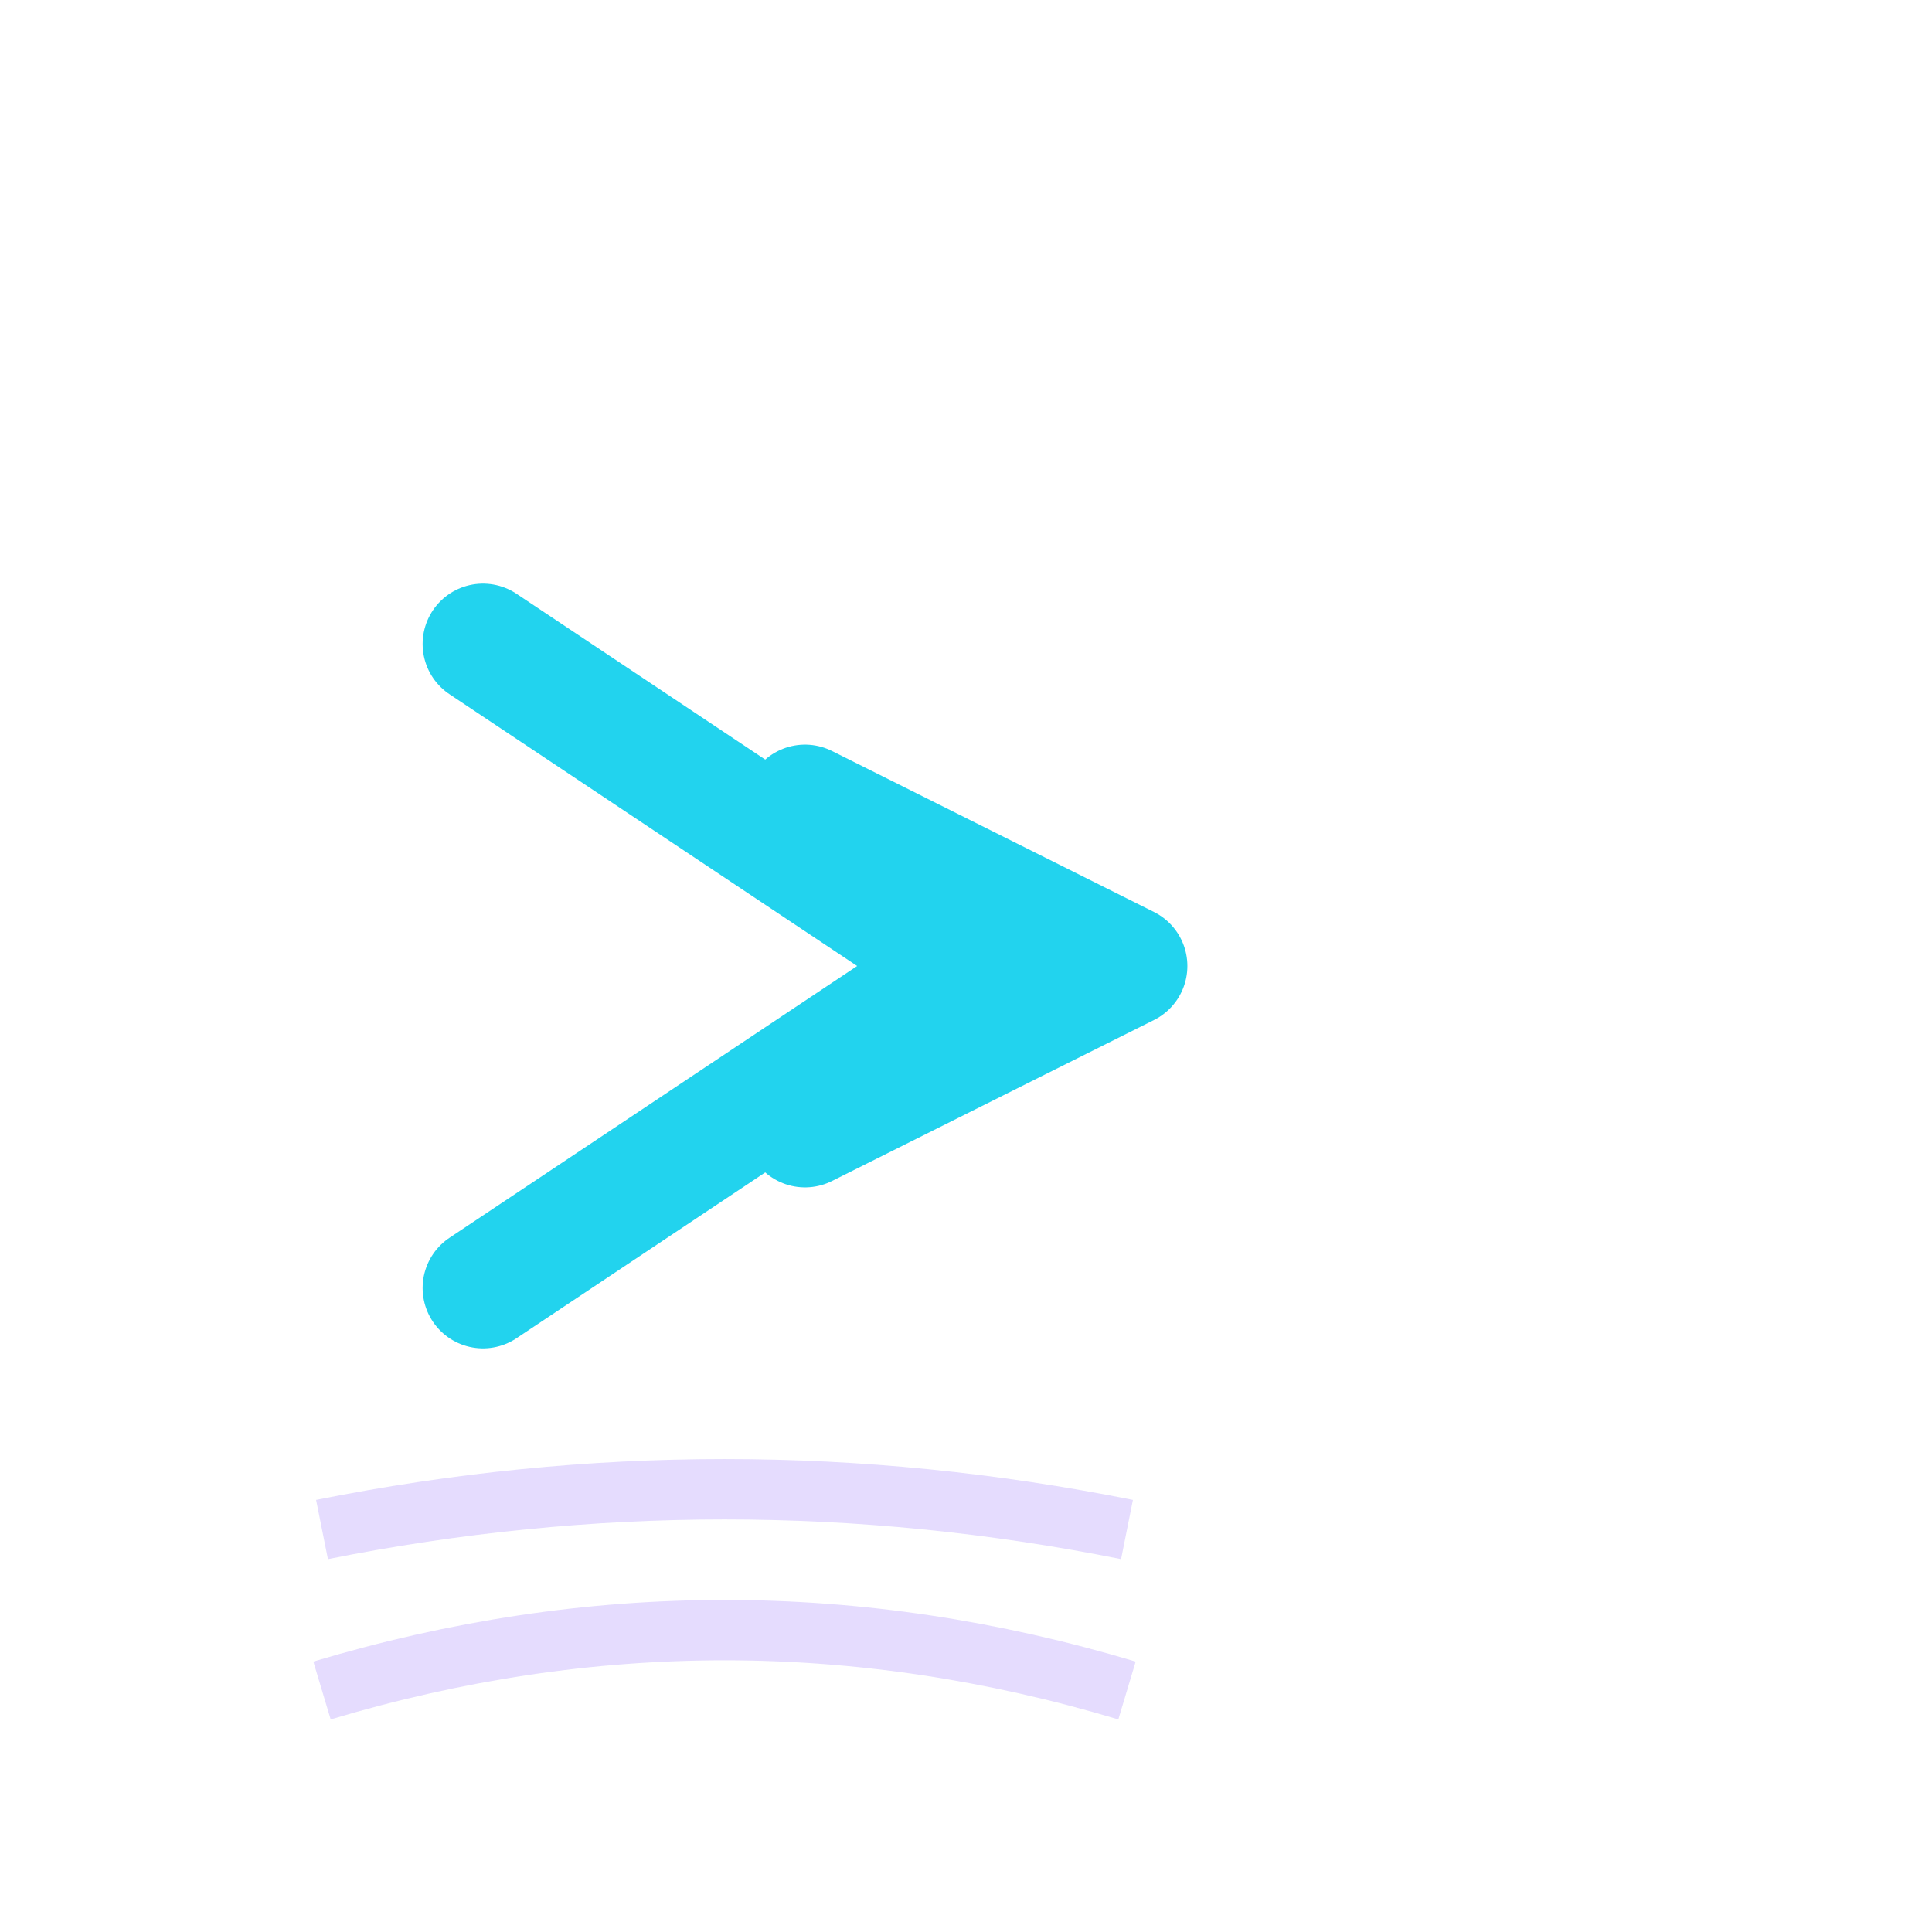 <svg width="48" height="48" viewBox="0 0 48 48" fill="none" xmlns="http://www.w3.org/2000/svg">
  <!-- Icon-only version for dark mode -->
  <g id="symbol">
    <!-- Outer chevron - brighter for dark backgrounds -->
    <path d="M12 16L24 24L12 32" stroke="#22D3EE" stroke-width="3" stroke-linecap="round" stroke-linejoin="round"/>
    <!-- Inner chevron -->
    <path d="M20 20L28 24L20 28" stroke="#22D3EE" stroke-width="3" stroke-linecap="round" stroke-linejoin="round"/>
  </g>

  <!-- Optional: Add subtle timewave background -->
  <g id="background-waves" opacity="0.3">
    <path d="M8 38 Q18 36, 28 38" stroke="#A78BFA" stroke-width="1.5" fill="none"/>
    <path d="M8 42 Q18 39, 28 42" stroke="#A78BFA" stroke-width="1.5" fill="none"/>
  </g>
</svg>
